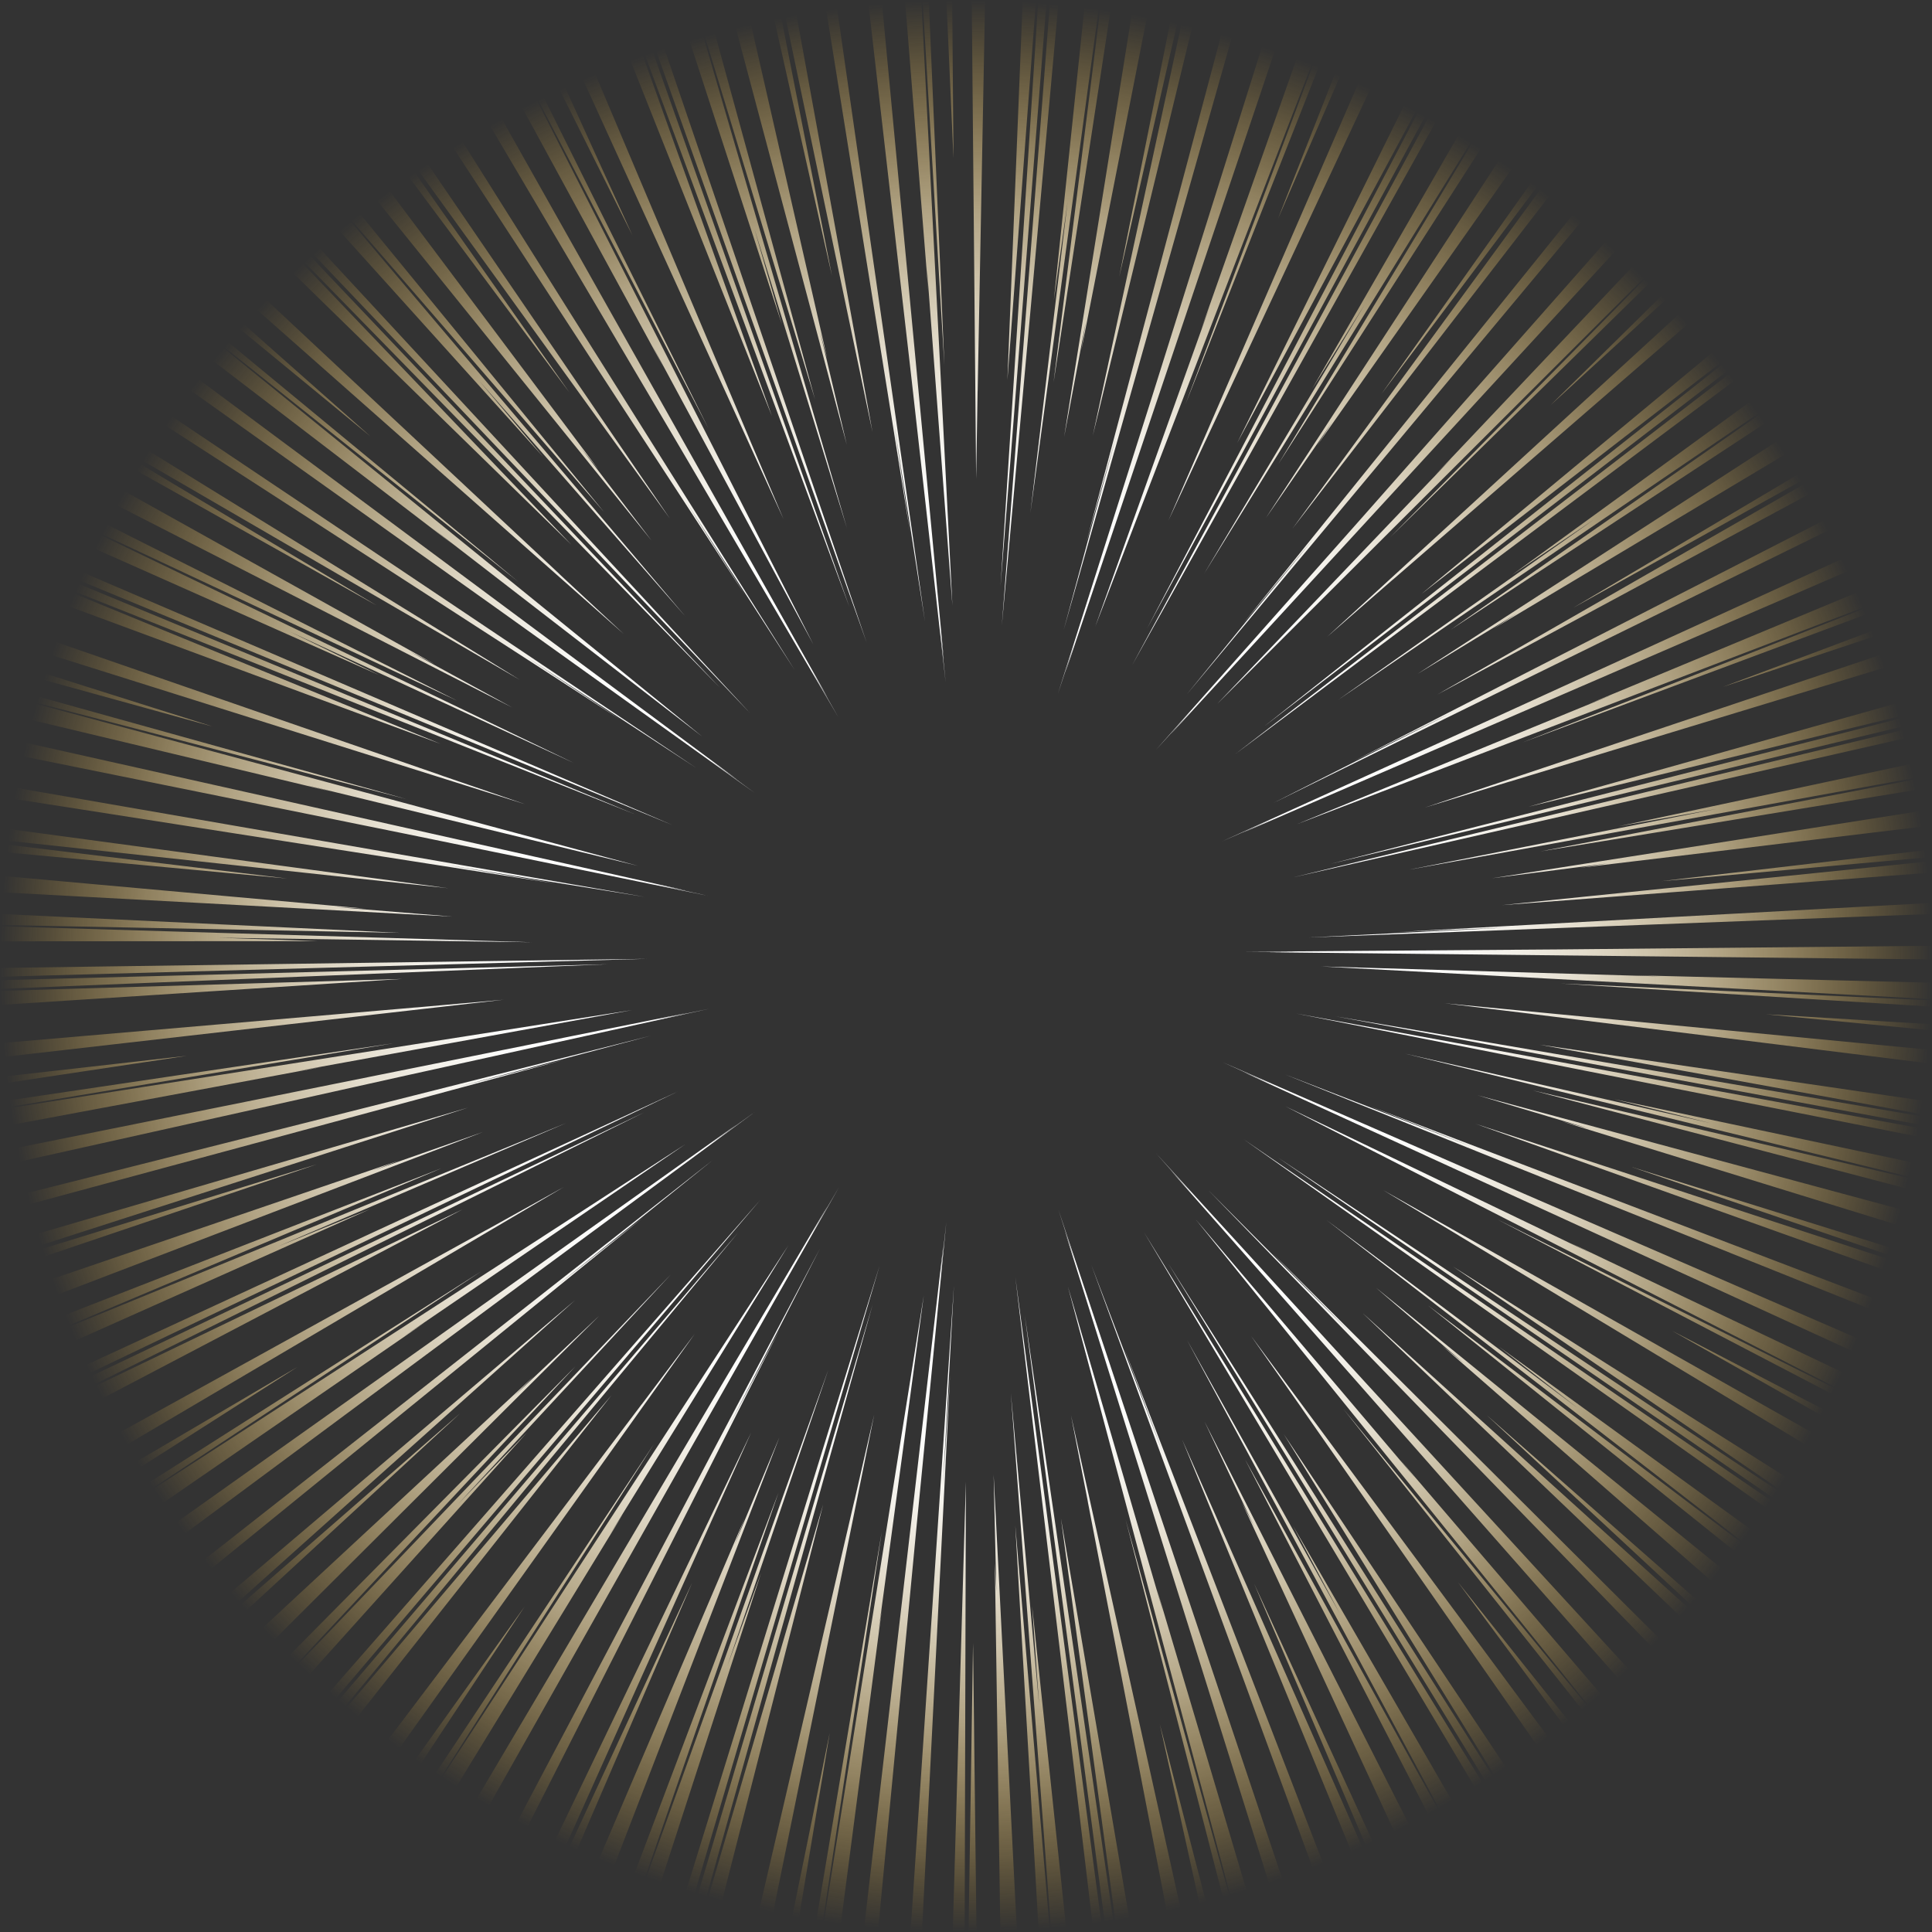 <?xml version="1.0" encoding="UTF-8"?><svg id="_レイヤー_2" xmlns="http://www.w3.org/2000/svg" xmlns:xlink="http://www.w3.org/1999/xlink" viewBox="0 0 1000 1000"><rect x="0" y="0" width="1000" height="1000" fill="#333333" stroke="none"/><defs><style>.cls-1{fill:url(#_名称未設定グラデーション_18);stroke-width:0px;}</style><radialGradient id="_名称未設定グラデーション_18" cx="500" cy="500" fx="500" fy="500" r="500" gradientUnits="userSpaceOnUse"><stop offset=".417" stop-color="#fff"/><stop offset=".495" stop-color="#fefefc" stop-opacity=".985"/><stop offset=".569" stop-color="#fefbf3" stop-opacity=".941"/><stop offset=".641" stop-color="#fef6e3" stop-opacity=".866"/><stop offset=".712" stop-color="#fdefce" stop-opacity=".76"/><stop offset=".783" stop-color="#fce6b3" stop-opacity=".624"/><stop offset=".852" stop-color="#fbdb92" stop-opacity=".458"/><stop offset=".922" stop-color="#face6a" stop-opacity=".261"/><stop offset=".989" stop-color="#f9c03d" stop-opacity=".038"/><stop offset="1" stop-color="#f9be36" stop-opacity="0"/></radialGradient></defs><g id="_レイヤー_1-2"><path class="cls-1" d="M659.129,415.606l92.949-47.054-51.605,25.524,296.763-151.967,2.764-1.442v7.601l-7.918,3.804-332.953,163.534ZM251.106,974.402l-13.807,25.598h8.284l7.374-14.826,150.693-297.241-26.814,51.111,47.606-92.832-173.338,328.19ZM0,621.064v6.345l291.935-78.86-55.601,14.191,100.519-26.652L0,621.064ZM213.954,32.868L193.686,0h-9.271l19.193,28.936,182.045,279.085-30.732-48.58,56.466,87.449L213.954,32.868ZM432.641,0h-5.823l44.245,275.731-8.321-56.912,16.02,102.884L432.641,0ZM643.086,0h-6.19l-74.674,280.965,15.533-55.328-27.2,100.46L643.086,0ZM851.975,74.532L915.273,0h-12.362l-50.217,63.258-209.324,259.568,36.855-44.421-65.868,80.907,237.618-284.78ZM602.197,834.853l-49.465-168.951,89.135,334.099h9.733l-52.803-177.478,3.399,12.331ZM454.604,845.082l23.529-174.456-52.532,329.374h9.057l21.855-167.56-1.909,12.642ZM479.702,137.758l13.263,175.621L476.882,0h-8.446l12.033,150.607-.767-12.85ZM1000,378.961v-4.752l-330.562,79.878,330.562-75.126ZM1000,589.73v-4.648l-329.096-60.49,329.096,65.138ZM1000,840.995v-7.205l-356.438-244.195,356.438,251.4ZM808.064,1000h6.743l-222.66-362.142,215.917,362.142ZM525.548,661.037l40.443,338.963h4.692l-45.136-338.963ZM348.547,1000h5.128l101.601-344.878-106.728,344.878ZM61.867,1000h9.01l322.608-378.862L61.867,1000ZM0,727.112v5.84l350.861-167.99L0,727.112ZM0,501v4.564l334.772-9.263L0,501ZM0,277.911v5.58l347.997,143.542L0,277.911ZM36.919,0l351.337,369.135L46.384,0h-9.465ZM448.581,332.616L335.322,0h-5.082l118.341,332.616ZM543.546,0l-24.999,323.79L547.989,0h-4.443ZM778.378,0h-6.109l-186.218,344.187L778.378,0ZM1000,120.489v-7.744l-360.575,277.53L1000,120.489ZM1000,221.465v-8.911l-15.836,9.125-240.186,137.807,256.022-138.021ZM1000,445.706l-222.524,22.78,222.524-16.845v-5.935ZM1000,659.159l-236.255-77.471,236.255,84.457v-6.986ZM264.534,1000h8.332l2.825-6.331,113.096-252.182-124.253,258.513ZM297.619,672.993L0,925.65v25.515l238.117-219.601L18.521,923.175l72.252-64.947,206.846-185.234ZM0,644.294v7.015l242.19-77.971L0,644.294ZM0,428.496v6.232l232.089,25.027L0,428.496ZM620.474,0h-6.281l-48.566,225.489L620.474,0ZM880.231,0h-11.468l-36.475,50.116-163.245,223.415L880.231,0ZM1000,314.944l-108.207,40.579,108.207-36.122v-4.457ZM1000,530.156l-85.878-5.167,85.878,8.329v-3.162ZM1000,765.05v-6.368l-134.404-69.797,134.404,76.165ZM754.598,818.875l133.835,181.125h10.536l-144.371-181.125ZM600.328,892.479l23.759,107.521h4.162l-27.921-107.521ZM429.458,896.972l-21.036,103.028h3.9l17.136-103.028ZM271.529,831.575l-120.311,168.425h9.075l111.235-168.425ZM0,798.087v7.747l153.857-98.234L0,798.087ZM0,561.043l96.782-14.562L0,557.44v3.603ZM0,341.255v4.386l110.174,30.436L0,341.255ZM0,55.997v12.134l191.719,157.721L0,55.997ZM327.315,121.781L271.918,0h-5.473l60.869,121.781ZM493.519,81.858l-.658-81.858h-2.997l3.655,81.858ZM661.591,112.99L710.813,0h-4.845l-44.378,112.99ZM1000,29.039v-13.747l-197.532,194.501L1000,29.039ZM554.347,732.574l8.829,45.214-.257-1.166,43.062,223.378h7.778l-59.413-267.426ZM452.49,732.189l-10.316,44.862.232-1.135-52.1,224.084h7.822l54.361-267.811ZM506.013,201.755l.009,1.207L509.879,0h-6.905l2.274,247.83.765-46.075ZM604.798,269.383l19.443-41.79-.486,1.114L730.834,0h-9.048l-116.988,269.383ZM797.388,440.668l202.612-33.168v-5.761l-202.612,38.929ZM793.247,564.372l206.753,54.254v-6.048l-206.753-48.206ZM770.681,1000h20.13l-121.457-210.053,24.135,45.279-79.059-141.568,161.796,300.692-131.776-238.951,126.231,244.601ZM525.519,789.688l12.114,210.312h5.825l-17.939-210.312ZM402.924,772.64l-85.928,227.36h7.089l78.839-227.36ZM228.497,604.69L0,693.762v7.335l228.497-96.407ZM206.828,482.827L0,473.061v5.707l206.828,4.059ZM236.597,362.685L0,243.671v8.06l236.597,110.953ZM359.135,0l62.726,206.772L365.307,0h-6.172ZM545.322,197.957L575.626,0h-5.561l-24.742,197.957ZM780.896,480.076l-103.759,5.165,322.862-12.169v-5.725l-276.336,15.045,57.232-2.316ZM762.501,593.804l-97.237-37.618,334.736,134.166v-6.792l-291.074-111.057,53.575,21.301ZM601.925,752.03l-37.029-97.224,126.724,345.193h6.929l-116.564-301.822,19.94,53.853ZM488.018,769.703l5.738-104.266-22.465,334.562h5.933l14.507-287.992-3.713,57.695ZM287.741,665.864l81.204-65.406-291.777,229.265L0,889.279v12.554l74.43-61.479,258.552-210.24-45.24,35.751ZM230.921,447.669l102.8,16.558L0,406.335v6.052l287.617,44.955-56.696-9.673ZM320.766,372.262l-47.953-31.959,87.272,57L51.914,190.679,0,155.213v10.109l40.9,25.999,279.865,180.94ZM1000,305.276v-4.078l-211.789,83.039,211.789-78.961ZM1000,517.784l-192.184-8.695,192.184,11.934v-3.238ZM1000,748.542v-4.769l-225.053-112.652,225.053,117.422ZM582.601,786.461l55.013,213.539h3.844l-58.856-213.539ZM456.382,792.908l-34.853,207.092h3.568l31.285-207.092ZM0,816.415v19.647l219.917-151.532-10.726,7.076,145.445-99.287L23.871,806.613l225.335-148.636L0,816.415ZM0,570.236v3.514l204.072-33.818L0,570.236ZM0,355.047v3.8l210.852,54.885L0,355.047ZM366.697,221.796L256.373,0h-4.688l115.013,221.796ZM488.816,189.245L480.731,0h-3.188l11.274,189.245ZM613.615,209.181L696.24,0h-4.037l-78.588,209.181ZM719.519,278.153L1000,3.039V0h-24.374l-232.978,246.093,9.081-9.213-121.682,127.417L909.041,85.903l-189.522,192.25ZM1000,372.397v-4.72l-311.327,79.467,311.327-74.747ZM691.298,526.069l308.702,57.211v-4.549l-308.702-52.662ZM1000,831.815v-7.048l-338.406-225.526,338.406,232.574ZM816.727,1000h6.859l-218.892-345.996,212.032,345.996ZM530.441,680.891l42.016,319.109h4.646l-46.662-319.109ZM451.673,675.25l-96.191,324.75h5.025l91.165-324.75ZM333.492,575.753L0,734.825v5.888l333.492-164.96ZM0,507.334v4.498l314.516-12.736L0,507.334ZM328.357,421.346L0,285.342v5.463l328.357,130.541ZM328.393,0h-5.077l116.349,314.214L328.393,0ZM517.884,303.353L541.755,0h-4.356l-19.516,303.353ZM593.762,325.247L770.351,0h-5.97l-170.619,325.247ZM1000,211.21v-6.798l-185.641,110.151,185.641-103.354ZM860.043,456.074l139.957-12.507v-3.893l-139.957,16.399ZM844.218,603.933l155.782,53.316v-4.745l-155.782-48.571ZM769.625,732.571l213.414,198.272-72.319-65.225-205.565-186.1,294.846,281.474v-25.91l-230.375-202.511ZM649.155,819.748l76.909,180.252h5.934l-82.843-180.252ZM503.647,850.39l-2.333,149.61h4.117l-1.784-149.61ZM274.353,1000h5.972l77.93-180.804-83.901,180.804ZM0,653.123v4.983l164.012-55.461L0,653.123ZM0,436.745v4.141l148.745,13.843L0,436.745ZM194.966,313.393L0,196.738v7.169l194.966,109.485ZM143.4,0l151.273,203.075L151.917,0h-8.517ZM430.634,142.85L402.592,0h-4.106l32.148,142.85ZM579.336,143.13L612.1,0h-4.12l-28.644,143.13ZM868.101,0h-8.596l-144.439,203.869L868.101,0ZM1000,496.588v-7.044l-193.451,1.878-161.787,1.177,27.907.123-16.471.16,343.802,3.706ZM967.882,1000l-260.753-284.001-108.698-118.971,18.51,20.741-11.068-12.056,347.396,394.286h14.614ZM474.155,792.75l15.668-160.278-3.022,27.581,1.548-16.238-41.322,356.185h7.378l19.751-207.25ZM205.931,1000h10.271l138.422-245.221,79.638-140.283-14.011,24.022,8.049-14.26-222.368,375.741ZM381.515,403.431L0,119.911v11.952l259.092,184.425,131.506,94.092-22.5-16.499,13.417,9.55ZM596.348,205.176l-48.798,153.985,8.716-26.426-4.914,15.638L668.711,0h-7.893l-64.471,205.176ZM955.651,0h-14.111l-236.594,267.948-106.784,120.345,18.637-20.516-10.777,12.206L955.651,0ZM1000,338.096v-8.065l-262.427,87.937,44.028-13.503-1.118.373,219.517-66.742ZM1000,550.583v-7.11l-252.164-24.165,45.651,5.565-1.106-.108,207.619,25.818ZM1000,787.212v-10.639l-284.006-160.516,39.572,23.731-1.101-.625,245.534,148.048ZM862.959,1000h13.09l-228.496-308.505,26.406,37.644-.655-.889,189.655,271.75ZM0,775.664v10.811l291.728-172.018-40.363,22.42,1.118-.657L0,775.664ZM0,539.943v7.335l260.616-29.812-45.775,4.045,1.073-.121L0,539.943ZM0,322.285v8.406l271.647,85.516-43.581-14.964,1.147.363L0,322.285ZM0,42.765l322.909,285.425-33.699-31.37.871.772L0,26.248v16.517ZM291.914,0h-8.946l122.569,268.633-18.05-42.421.506,1.114L291.914,0ZM1000,58.203v-15.731l-313.023,287.093,34.706-30.222-.845.771L1000,58.203ZM537.843,882.491l-14.637-161.415,20.892,278.924h7.952l-17.835-168.62,3.627,51.111ZM376.44,862.422l52.279-153.4-104.281,290.978h9.26l60.214-185.735-17.472,48.157ZM237.163,778.437l110.14-118.861-235.974,246.791,186.532-199.164L8.081,1000h32.228l232.388-258.436-35.534,36.873ZM545.481,155.369l7.092-50.835-19.255,161.015L569.3,0h-7.592l-16.227,155.369ZM706.306,157.74l-83.07,139.247L802.682,6.625l-140.989,233.497L815.867,0h-20.672l-116.035,201.28,27.145-43.54ZM657.998,424.298l-14.889,6.803,356.891-154.311v-8.757l-220.418,100.712-147.033,66.749,25.449-11.196ZM1000,709.447l-219.528-95.198-147.776-64.51,25.283,11.391-14.951-6.483,356.973,163.568v-8.767ZM672.927,1000l-73.923-220.216-51.109-153.493,8.499,26.557-5.234-15.594,113.555,362.746h8.213ZM390.813,575.479l-22.648,16.302,13.229-9.809L0,852.838v11.93l260.674-193.284,130.14-96.005ZM339.819,527.808l15.927-3.548L0,595.878v7.615l209.881-46.745,157.108-34.591-27.17,5.65ZM366.916,463.759l-27.002-5.864,15.876,3.214L0,381.466v7.619l209.805,42.472,157.111,32.202ZM215.23,0l137.011,232.076,81.705,139.172-13.83-24.2,8.358,14.157L225.09,0h-9.86ZM449.273,0l22.115,192.427,18.073,160.705-2.793-27.753,1.879,16.349L456.351,0h-7.077ZM138.977,1000l220.62-309.591-27.739,36.877.739-1.033-206.948,273.747h13.328ZM1000,401.042v-7.94l-162.059,34.557,50.562-8.969-159.107,31.449,270.604-49.097ZM1000,611.936v-8.116l-164.412-34.834,49.77,12.354-158.076-35.969,272.719,66.564ZM1000,859.687l-224.045-162.554,40.527,31.597-129.868-97.221,269.979,208.787-217.443-164.596,260.85,209.003v-25.017ZM0,701.373v9.9l191.535-85.428-47.565,19.274,149.065-63.831L0,701.373ZM0,479.447v7.778l164.456-.106-51.35-1.741,162.198,2.319L0,479.447ZM0,251.862v10.334l196.143,87.175-46.139-22.444,147.169,68.06L0,251.862ZM67.962,0l213.152,236.42-33.034-39.287,106.778,122.053L134.125,58.757l178.533,206.281L95.754,0h-27.792ZM358.524,0h-8.482l54.643,167.798-14.202-49.338,47.906,154.94L358.524,0ZM1000,139.435l-217.389,158.16,42.497-28.727-132.518,93.415,282.141-192.347-223.877,156.038,249.145-163.638v-22.901ZM996.312,1000h3.688v-12.957l-104.885-102.866-236.302-235.346,40.344,41.315-73.598-73.983,258.486,266.192,112.266,117.644ZM1000,300.822v-10.286l-177.62,73.821,11.86-4.651-162.805,66.834,328.565-125.718ZM1000,517.146v-8.499l-152.883-3.82,12.786.577-175.972-5.164,316.068,16.906ZM1000,743.604v-11.275l-187.416-89.118,11.504,5.758-158.717-76.321,334.629,170.957ZM866.631,937.768l-171.349-208.533,214.966,270.766h23.755l-209.256-244.413,8.105,9.863-113.889-134.204,247.667,306.521ZM190.261,1000l132.236-216.371-6.942,10.861,92.508-149.892-214.958,330.223,145.352-227.359-167.492,252.539h19.297ZM0,574.276v9.064l166.514-31.067-12.599,2.089,173.175-31.53L0,574.276ZM0,359.288v9.481l171.524,40.962-12.498-3.252,171.164,41.665L0,359.288ZM57.4,132.838l210.976,168.363L0,79.548v22.834l234.074,179.167-10.097-8.057,139.424,107.685L57.4,132.838ZM251.499,0h-11.54l103.397,189.891-5.877-11.332,83.497,154.95L251.499,0ZM691.794,0h-9.945l-60.144,170.486,4.533-12.069-59.322,165.852L691.794,0ZM1000,418.87l-227.651,35.704,59.952-7.7-14.47,2.29,182.169-21.899v-8.394ZM1000,630.315l-235.283-63.424,57.949,17.364-14.198-3.806,191.532,59.088v-9.223ZM1000,900.284l-287.938-233.889,45.862,39.422-11.41-9.242,253.486,221.482v-17.773ZM757.561,1000l-134.074-264.118,25.859,54.658-6.66-13.074,103.083,222.534h11.792ZM526.354,1000l-12.046-236.668,1.393,60.467-.768-14.67,2.848,190.871h8.573ZM304.688,1000l98.712-255.999-23.296,55.743,5.24-13.647-91.438,213.903h10.782ZM309.946,681.235l-44.037,41.526,10.42-10.418L0,968.719v21.912l33.954-34.235,275.992-275.16ZM0,681.453l250.1-95.572-57.062,20.004,13.699-5.257L0,671.228v10.226ZM0,461.802l234.211,12.629-60.325-4.939,14.712.772L0,453.282v8.52ZM0,230.61l265.027,135.543-53.078-29.037,13.104,6.679L0,218.3v12.311ZM111.366,0l225.855,279.771-36.692-48.133,9.269,11.448L127.582,0h-16.216ZM376.992,0l61.314,230.219-13.93-58.839,3.796,14.172L385.831,0h-8.839ZM586.963,0l-36.154,226.067,11.209-59.43-2.299,14.503L595.406,0h-8.443ZM829.91,0l-174.638,268.034,34.433-49.763-8.019,12.345L844.037,0h-14.127ZM1000,176.453l-266.365,172.407,51.72-31.469-12.369,8.03,227.015-135.623v-13.346ZM724.526,1000l-.631-1.42-112.056-253.521,104.71,254.941h7.977ZM499.306,1000l.629-233.021-6.798,233.021h6.169ZM0,195.646l30.167,17.451,238.89,138.786L0,185.898v9.748ZM152.703,0l32.145,44.321,161.859,224.052L163.436,0h-10.733ZM404.698,0l46.91,223.664L410.844,0h-6.146ZM977.15,120.859l-322.978,255.247L1000,110.738v-22.653l-264.233,219.329,241.384-186.555ZM1000,366.667v-7.775l-208.849,58.682,208.849-50.906ZM1000,577.648v-7.264l-203.057-29.644,203.057,36.907ZM1000,824.702v-12.363l-247.86-156.726,247.86,169.089ZM823.614,1000h12.677l-171.808-257.669,159.131,257.669ZM578.078,1000h7.633l-36.575-214.1,28.942,214.1ZM361.348,1000h8.284l56.41-221.214-64.694,221.214ZM119.166,954.872l262.842-316.812L72.891,1000h24.166l219.424-277.782-197.315,232.654ZM0,741.189v10.45l239.399-125.657L0,741.189ZM0,512.882v7.267l208.127-13.438L0,512.882ZM0,291.487v9.153l228.068,84.391L0,291.487ZM295.777,281.983L85.061,61.47l287.563,294.479L34.832,0H6.876l288.901,281.983ZM322.434,0h-8.575l85.688,215.385L322.434,0ZM521.432,196.752L536.231,0h-6.877l-7.922,196.752ZM763.832,0h-10.117l-113.355,229.303L763.832,0Z"/></g></svg>